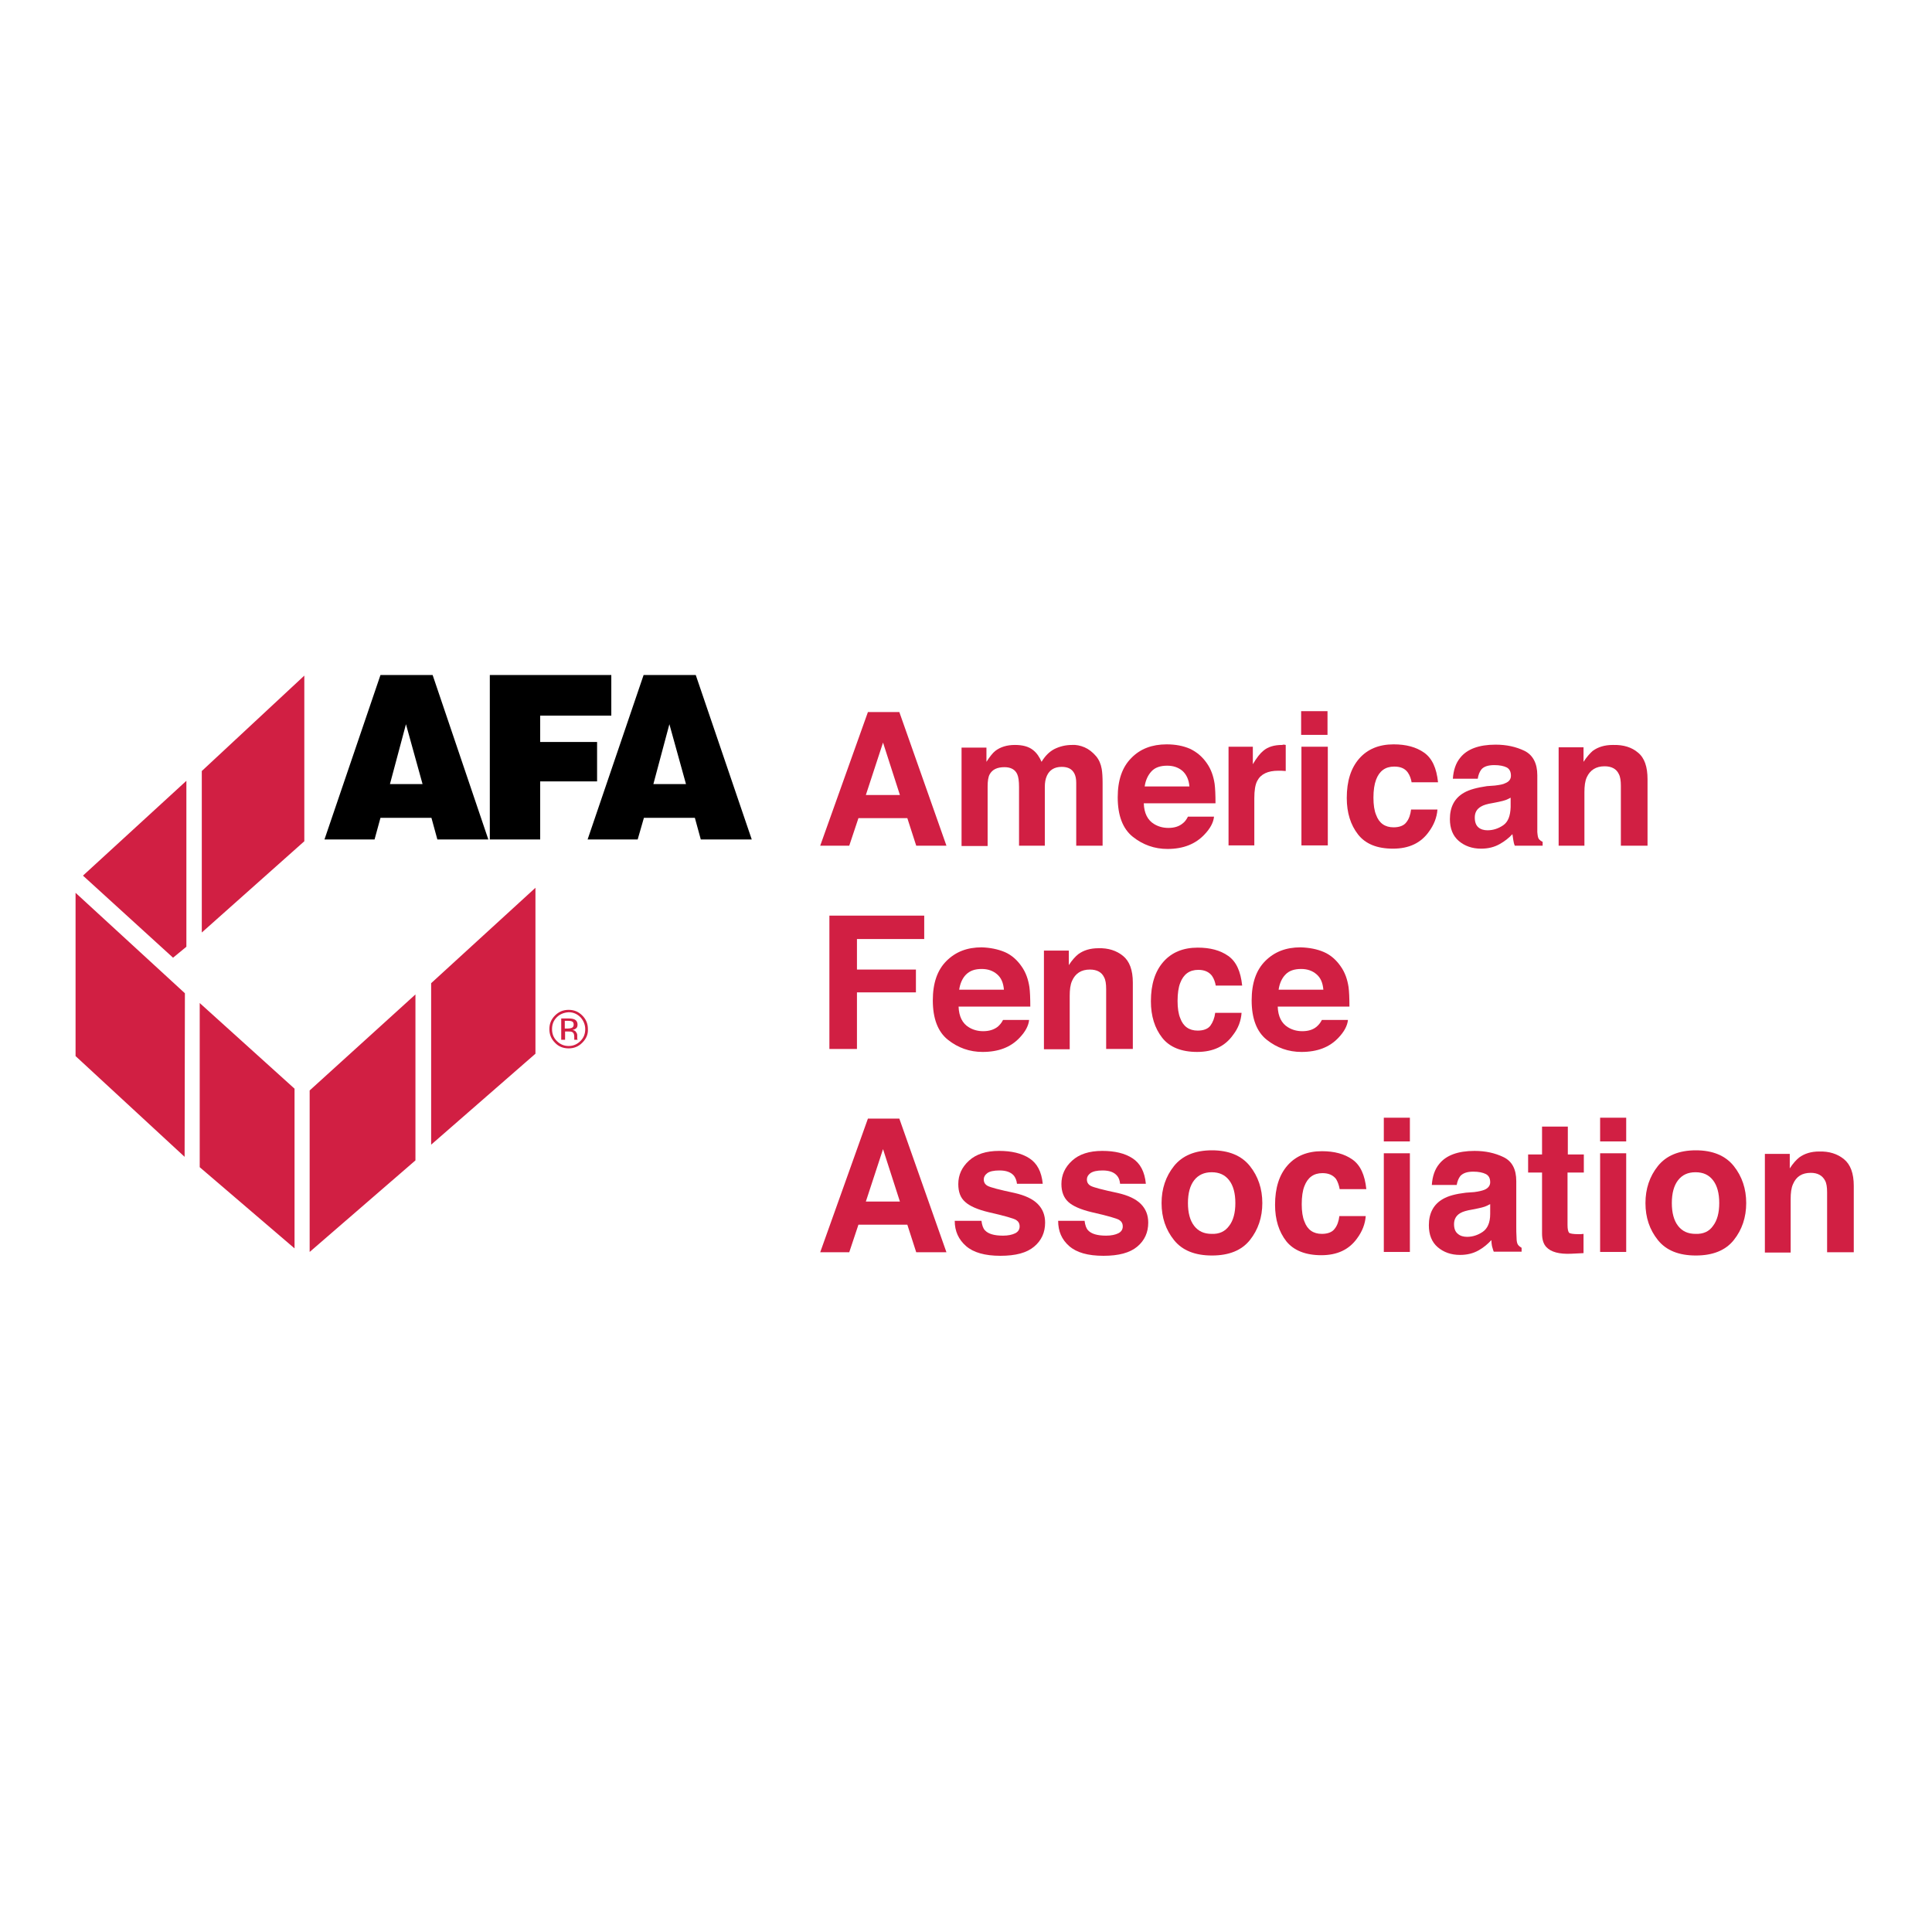 <svg xmlns="http://www.w3.org/2000/svg" xmlns:xlink="http://www.w3.org/1999/xlink" id="layer" x="0px" y="0px" viewBox="0 0 652 652" style="enable-background:new 0 0 652 652;" xml:space="preserve"><style type="text/css">	.st0{fill:#D11F43;}</style><path d="M128.4,276h17.2l2,7.3h17.2L146,227.8h-17.6l-18.9,55.5h16.9L128.4,276z M131.6,264.6l5.4-20.2l5.6,20.2H131.6z"></path><polygon points="182.3,283.3 165.3,283.3 165.3,227.8 206.3,227.8 206.3,241.5 182.3,241.5 182.3,250.4 201.5,250.4 201.5,263.7  182.3,263.7 "></polygon><path d="M217.3,276h17.2l2,7.3h17.2l-18.9-55.5h-17.6l-18.9,55.5h16.9L217.3,276z M220.5,264.6l5.4-20.2l5.6,20.2H220.5z"></path><polygon class="st0" points="102.7,228 102.7,283.9 68.1,314.7 68.1,260.2 "></polygon><polygon class="st0" points="180.7,299.6 180.7,355.6 145.5,386.3 145.5,331.8 "></polygon><polygon class="st0" points="140.2,335.6 140.2,391.6 104.5,422.5 104.5,368 "></polygon><polygon class="st0" points="25.5,301.3 25.5,356.4 62.3,390.4 62.4,335.2 "></polygon><polygon class="st0" points="67.4,338.5 67.4,393.9 99.4,421.3 99.4,367.4 "></polygon><polygon class="st0" points="62.9,263.5 62.9,319.5 58.4,323.2 28,295.5 "></polygon><g>	<path class="st0" d="M193.2,344.8c-0.3-0.2-0.8-0.3-1.5-0.3h-1.1v2.6h1.1c0.5,0,0.9-0.1,1.2-0.2c0.5-0.2,0.7-0.6,0.7-1.1  C193.6,345.4,193.5,345,193.2,344.8 M191.8,343.7c0.9,0,1.5,0.1,2,0.3c0.7,0.3,1.1,0.9,1.1,1.8c0,0.7-0.2,1.1-0.7,1.4  c-0.3,0.2-0.6,0.3-1,0.4c0.6,0.1,1,0.3,1.2,0.7c0.3,0.4,0.4,0.7,0.4,1.1v0.5v0.5c0,0.2,0,0.3,0.1,0.4l0.1,0.1h-1.2c0,0,0-0.1,0-0.1  c0,0,0-0.1,0-0.1l0-0.2v-0.6c0-0.8-0.2-1.4-0.7-1.6c-0.3-0.2-0.7-0.2-1.4-0.2h-1v2.8h-1.3v-7.2H191.8z M187.9,343.3  c-1.1,1.1-1.6,2.4-1.6,4c0,1.6,0.5,2.9,1.6,4c1.1,1.1,2.4,1.7,4,1.7c1.6,0,2.9-0.6,4-1.7c1.1-1.1,1.6-2.4,1.6-4  c0-1.5-0.6-2.9-1.6-4c-1.1-1.1-2.4-1.7-4-1.7C190.4,341.7,189,342.2,187.9,343.3 M196.5,351.9c-1.3,1.3-2.8,1.9-4.6,1.9  c-1.8,0-3.4-0.6-4.6-1.9c-1.3-1.3-1.9-2.8-1.9-4.6c0-1.8,0.6-3.3,1.9-4.6c1.3-1.3,2.8-1.9,4.6-1.9c1.8,0,3.3,0.6,4.6,1.9  c1.3,1.3,1.9,2.8,1.9,4.6C198.5,349.1,197.8,350.6,196.5,351.9"></path>	<path class="st0" d="M292.2,268.3h11.5l-5.7-17.7L292.2,268.3z M292.9,240.3h10.6l15.9,45.1h-10.2l-3-9.3h-16.5l-3.1,9.3h-9.8  L292.9,240.3z"></path>	<path class="st0" d="M366,252.2c1.4,0.6,2.7,1.6,3.9,3c1,1.2,1.6,2.6,1.9,4.3c0.2,1.1,0.3,2.8,0.3,4.9l0,21h-8.9v-21.2  c0-1.3-0.2-2.3-0.6-3.1c-0.8-1.6-2.2-2.3-4.3-2.3c-2.4,0-4.1,1-5,3c-0.5,1.1-0.7,2.3-0.7,3.8v19.8h-8.7v-19.8c0-2-0.2-3.4-0.6-4.3  c-0.7-1.6-2.2-2.4-4.3-2.4c-2.5,0-4.1,0.8-5,2.4c-0.5,0.9-0.7,2.3-0.7,4.1v20.1h-8.8v-33.2h8.4v4.8c1.1-1.7,2.1-3,3-3.7  c1.7-1.3,3.9-2,6.6-2c2.5,0,4.6,0.5,6.1,1.7c1.3,1,2.2,2.4,2.9,4c1.2-2,2.6-3.4,4.3-4.3c1.8-0.9,3.8-1.4,6-1.4  C363.1,251.3,364.6,251.6,366,252.2"></path>	<path class="st0" d="M388.6,260.3c-1.2,1.3-2,3-2.3,5.1h15.1c-0.2-2.3-1-4-2.3-5.2c-1.4-1.2-3.1-1.8-5.2-1.8  C391.6,258.4,389.8,259,388.6,260.3 M401.6,252.7c2.3,1.1,4.2,2.7,5.7,4.9c1.4,2,2.2,4.3,2.6,6.9c0.2,1.5,0.3,3.7,0.3,6.6h-24.2  c0.1,3.3,1.3,5.7,3.5,7c1.3,0.8,2.9,1.3,4.8,1.3c2,0,3.6-0.5,4.8-1.5c0.7-0.5,1.3-1.3,1.8-2.3h8.8c-0.2,2-1.3,4-3.2,6  c-3,3.2-7.1,4.9-12.5,4.9c-4.4,0-8.3-1.4-11.7-4.1c-3.4-2.7-5.1-7.2-5.1-13.3c0-5.8,1.5-10.2,4.6-13.3c3-3.1,7-4.6,11.9-4.6  C396.7,251.2,399.3,251.7,401.6,252.7"></path>	<path class="st0" d="M433.2,251.3c0.1,0,0.3,0,0.7,0.1v8.8c-0.6,0-1-0.1-1.5-0.1c-0.4,0-0.8,0-1,0c-3.5,0-5.9,1.1-7.1,3.4  c-0.7,1.3-1,3.3-1,5.9v15.9h-8.7V252h8.2v5.9c1.3-2.2,2.5-3.7,3.5-4.5c1.6-1.4,3.8-2,6.4-2C433,251.3,433.1,251.3,433.2,251.3"></path>	<path class="st0" d="M439.2,252h8.9v33.3h-8.9V252z M448,248h-8.9v-8h8.9V248z"></path>	<path class="st0" d="M476.4,264.1c-0.2-1.2-0.6-2.4-1.3-3.4c-1-1.4-2.5-2-4.6-2c-3,0-5,1.5-6.1,4.4c-0.6,1.6-0.9,3.6-0.9,6.1  c0,2.4,0.3,4.4,0.9,5.8c1,2.8,3,4.2,5.9,4.2c2,0,3.5-0.6,4.3-1.7c0.9-1.1,1.4-2.6,1.6-4.3h8.9c-0.2,2.7-1.2,5.2-2.9,7.5  c-2.7,3.8-6.7,5.7-12.1,5.7c-5.4,0-9.3-1.6-11.8-4.8c-2.5-3.2-3.8-7.3-3.8-12.3c0-5.7,1.4-10.1,4.2-13.3c2.8-3.2,6.7-4.8,11.6-4.8  c4.2,0,7.6,0.9,10.3,2.8c2.7,1.9,4.2,5.2,4.7,10H476.4"></path>	<path class="st0" d="M509.8,269.2c-0.6,0.3-1.1,0.6-1.7,0.8c-0.6,0.2-1.3,0.4-2.3,0.6l-2,0.4c-1.9,0.3-3.2,0.7-4,1.2  c-1.4,0.8-2.1,2-2.1,3.7c0,1.5,0.4,2.6,1.2,3.3c0.8,0.7,1.9,1,3.1,1c1.9,0,3.7-0.6,5.3-1.7c1.6-1.1,2.4-3.1,2.5-6.1V269.2   M504.5,265.1c1.6-0.2,2.8-0.4,3.5-0.8c1.3-0.5,1.9-1.4,1.9-2.5c0-1.4-0.5-2.3-1.4-2.8c-1-0.5-2.4-0.8-4.2-0.8  c-2.1,0-3.6,0.5-4.4,1.5c-0.6,0.8-1,1.8-1.2,3.1h-8.4c0.2-2.9,1-5.3,2.5-7.1c2.3-2.9,6.3-4.4,11.9-4.4c3.7,0,6.9,0.7,9.8,2.1  c2.8,1.4,4.3,4.2,4.3,8.2v15.3c0,1.1,0,2.4,0,3.9c0.1,1.1,0.2,1.9,0.5,2.3c0.3,0.4,0.7,0.7,1.3,1v1.3h-9.4  c-0.3-0.7-0.4-1.3-0.5-1.9c-0.1-0.6-0.2-1.3-0.3-2c-1.2,1.3-2.6,2.4-4.2,3.3c-1.9,1.1-4,1.6-6.4,1.6c-3,0-5.5-0.9-7.5-2.6  c-2-1.7-3-4.2-3-7.4c0-4.1,1.6-7.1,4.8-8.9c1.7-1,4.3-1.7,7.7-2.2L504.5,265.1z"></path>	<path class="st0" d="M552.8,254c2.2,1.8,3.2,4.8,3.2,9v22.4h-9v-20.2c0-1.7-0.2-3.1-0.7-4c-0.8-1.7-2.4-2.6-4.8-2.6  c-2.9,0-4.9,1.3-6,3.7c-0.6,1.3-0.8,3-0.8,5.1v18h-8.7v-33.2h8.4v4.9c1.1-1.7,2.2-2.9,3.1-3.7c1.8-1.3,4-2,6.8-2  C547.9,251.3,550.7,252.2,552.8,254"></path>	<polygon class="st0" points="279.9,309 311.9,309 311.9,316.9 289.2,316.9 289.2,327.2 309.1,327.2 309.1,334.9 289.2,334.9   289.2,354 279.9,354  "></polygon>	<path class="st0" d="M326,328.9c-1.2,1.2-2,3-2.3,5.1h15.1c-0.2-2.3-0.9-4-2.3-5.2c-1.4-1.2-3.1-1.8-5.2-1.8  C329,327,327.3,327.6,326,328.9 M339.1,321.3c2.3,1,4.2,2.7,5.7,4.9c1.4,2,2.2,4.3,2.6,6.9c0.2,1.5,0.3,3.7,0.3,6.6h-24.2  c0.1,3.3,1.3,5.7,3.5,7c1.3,0.8,2.9,1.3,4.8,1.3c2,0,3.6-0.5,4.9-1.5c0.7-0.6,1.3-1.3,1.8-2.3h8.8c-0.2,2-1.3,4-3.2,6  c-3,3.2-7.1,4.8-12.5,4.8c-4.4,0-8.3-1.4-11.7-4.1c-3.4-2.7-5.1-7.2-5.1-13.3c0-5.8,1.5-10.2,4.6-13.3c3.1-3.1,7-4.6,11.9-4.6  C334.1,319.8,336.7,320.3,339.1,321.3"></path>	<path class="st0" d="M379,322.6c2.2,1.8,3.3,4.8,3.3,9V354h-9v-20.2c0-1.8-0.2-3.1-0.7-4c-0.8-1.7-2.4-2.6-4.8-2.6  c-2.9,0-4.9,1.3-6,3.8c-0.6,1.3-0.8,3-0.8,5.1v18h-8.7v-33.3h8.4v4.9c1.1-1.7,2.2-2.9,3.2-3.7c1.8-1.3,4-2,6.8-2  C374,319.9,376.8,320.8,379,322.6"></path>	<path class="st0" d="M410.3,332.7c-0.2-1.2-0.6-2.4-1.3-3.4c-1-1.3-2.5-2-4.6-2c-3,0-5,1.5-6.1,4.4c-0.6,1.5-0.9,3.6-0.9,6.1  c0,2.4,0.3,4.4,0.9,5.8c1,2.8,3,4.2,5.9,4.2c2,0,3.5-0.6,4.3-1.7s1.4-2.6,1.6-4.3h8.9c-0.2,2.7-1.1,5.2-2.9,7.5  c-2.7,3.8-6.7,5.7-12.1,5.7c-5.3,0-9.3-1.6-11.8-4.8c-2.5-3.2-3.8-7.3-3.8-12.3c0-5.7,1.4-10.1,4.2-13.3c2.8-3.2,6.7-4.8,11.6-4.8  c4.2,0,7.6,0.9,10.3,2.8c2.7,1.9,4.2,5.2,4.7,10H410.3"></path>	<path class="st0" d="M433.8,328.9c-1.2,1.2-2,3-2.3,5.1h15.1c-0.2-2.3-0.9-4-2.3-5.2c-1.4-1.2-3.1-1.8-5.2-1.8  C436.8,327,435,327.6,433.8,328.9 M446.8,321.3c2.3,1,4.2,2.7,5.7,4.9c1.4,2,2.2,4.3,2.6,6.9c0.2,1.5,0.3,3.7,0.3,6.6h-24.2  c0.1,3.3,1.3,5.7,3.5,7c1.3,0.8,2.9,1.3,4.8,1.3c2,0,3.6-0.5,4.8-1.5c0.7-0.6,1.3-1.3,1.8-2.3h8.8c-0.2,2-1.3,4-3.2,6  c-3,3.2-7.1,4.8-12.5,4.8c-4.4,0-8.3-1.4-11.7-4.1c-3.4-2.7-5.1-7.2-5.1-13.3c0-5.8,1.5-10.2,4.6-13.3c3.1-3.1,7-4.6,11.9-4.6  C441.9,319.8,444.5,320.3,446.8,321.3"></path>	<path class="st0" d="M292.2,405.5h11.5l-5.7-17.7L292.2,405.5z M292.9,377.5h10.6l15.9,45.1h-10.2l-3-9.3h-16.5l-3.1,9.3h-9.8  L292.9,377.5z"></path>	<path class="st0" d="M331.2,411.9c0.2,1.6,0.6,2.7,1.2,3.3c1.1,1.2,3.1,1.8,6.1,1.8c1.7,0,3.1-0.3,4.1-0.8c1-0.5,1.5-1.3,1.5-2.3  c0-1-0.4-1.7-1.2-2.2c-0.8-0.5-3.9-1.4-9.2-2.6c-3.8-0.9-6.5-2.1-8-3.5c-1.6-1.4-2.3-3.4-2.3-6c0-3.1,1.2-5.7,3.6-7.9  c2.4-2.2,5.8-3.3,10.2-3.3c4.1,0,7.6,0.8,10.2,2.5c2.6,1.7,4.1,4.5,4.5,8.6h-8.7c-0.1-1.1-0.5-2-1-2.7c-1-1.2-2.6-1.8-4.9-1.8  c-1.9,0-3.3,0.3-4.1,0.9c-0.8,0.6-1.2,1.3-1.2,2.1c0,1,0.4,1.7,1.3,2.2c0.9,0.5,3.9,1.3,9.1,2.4c3.5,0.8,6.1,2,7.8,3.7  c1.7,1.7,2.5,3.8,2.5,6.3c0,3.3-1.2,6-3.7,8.1c-2.5,2.1-6.2,3.1-11.4,3.1c-5.2,0-9.1-1.1-11.6-3.3c-2.5-2.2-3.8-5-3.8-8.5H331.2"></path>	<path class="st0" d="M366,411.9c0.2,1.6,0.6,2.7,1.2,3.3c1.1,1.2,3.1,1.8,6.1,1.8c1.7,0,3.1-0.3,4.1-0.8c1-0.5,1.5-1.3,1.5-2.3  c0-1-0.4-1.7-1.2-2.2c-0.8-0.5-3.9-1.4-9.2-2.6c-3.8-0.9-6.5-2.1-8-3.5c-1.5-1.4-2.3-3.4-2.3-6c0-3.1,1.2-5.7,3.6-7.9  c2.4-2.2,5.8-3.3,10.2-3.3c4.2,0,7.6,0.8,10.2,2.5c2.6,1.7,4.1,4.5,4.5,8.6H378c-0.1-1.1-0.4-2-1-2.7c-1-1.2-2.6-1.8-4.9-1.8  c-1.9,0-3.2,0.3-4.1,0.9c-0.8,0.6-1.2,1.3-1.2,2.1c0,1,0.4,1.7,1.3,2.2c0.9,0.5,3.9,1.3,9.1,2.4c3.5,0.8,6.1,2,7.8,3.7  c1.7,1.7,2.5,3.8,2.5,6.3c0,3.3-1.2,6-3.7,8.1c-2.5,2.1-6.3,3.1-11.4,3.1c-5.3,0-9.1-1.1-11.6-3.3c-2.5-2.2-3.7-5-3.7-8.5H366"></path>	<path class="st0" d="M414.8,413.7c1.4-1.8,2.1-4.4,2.1-7.7c0-3.3-0.7-5.9-2.1-7.7c-1.4-1.8-3.3-2.7-5.9-2.7c-2.5,0-4.5,0.9-5.9,2.7  c-1.4,1.8-2.1,4.4-2.1,7.7c0,3.3,0.7,5.9,2.1,7.7c1.4,1.8,3.3,2.7,5.9,2.7C411.5,416.5,413.4,415.6,414.8,413.7 M421.8,418.5  c-2.8,3.5-7.1,5.2-12.8,5.2c-5.7,0-10-1.7-12.8-5.2c-2.8-3.5-4.2-7.6-4.2-12.5c0-4.8,1.4-9,4.2-12.5c2.8-3.5,7.1-5.3,12.8-5.3  c5.7,0,10,1.8,12.8,5.3c2.8,3.5,4.2,7.7,4.2,12.5C426,410.8,424.6,415,421.8,418.5"></path>	<path class="st0" d="M452.1,401.3c-0.2-1.2-0.6-2.4-1.2-3.4c-1-1.3-2.5-2-4.6-2c-3,0-5,1.5-6.1,4.4c-0.6,1.5-0.9,3.6-0.9,6.1  c0,2.4,0.3,4.4,0.9,5.8c1,2.8,3,4.2,5.9,4.2c2,0,3.5-0.6,4.3-1.7c0.9-1.1,1.4-2.6,1.6-4.3h8.9c-0.2,2.7-1.2,5.2-2.9,7.5  c-2.7,3.8-6.7,5.7-12.1,5.7c-5.3,0-9.3-1.6-11.8-4.7c-2.5-3.2-3.8-7.3-3.8-12.3c0-5.7,1.4-10.1,4.2-13.3c2.8-3.2,6.7-4.8,11.6-4.8  c4.2,0,7.6,0.9,10.3,2.8c2.7,1.9,4.2,5.2,4.7,10H452.1"></path>	<path class="st0" d="M467,389.2h8.8v33.3H467V389.2z M475.9,385.2H467v-8h8.8V385.2z"></path>	<path class="st0" d="M502.8,406.4c-0.6,0.3-1.1,0.6-1.7,0.8c-0.6,0.2-1.3,0.4-2.3,0.6l-2,0.4c-1.8,0.3-3.2,0.7-4,1.2  c-1.4,0.8-2.1,2.1-2.1,3.7c0,1.5,0.4,2.6,1.3,3.3c0.8,0.7,1.9,1,3.1,1c1.9,0,3.7-0.6,5.3-1.7c1.6-1.1,2.5-3.1,2.5-6V406.4   M497.5,402.3c1.6-0.2,2.8-0.5,3.5-0.8c1.2-0.5,1.9-1.4,1.9-2.5c0-1.4-0.5-2.3-1.5-2.8c-1-0.5-2.4-0.8-4.2-0.8  c-2.1,0-3.5,0.5-4.4,1.5c-0.6,0.8-1,1.8-1.2,3h-8.4c0.2-2.9,1-5.3,2.5-7.1c2.3-2.9,6.3-4.4,11.9-4.4c3.7,0,6.9,0.7,9.8,2.1  c2.9,1.4,4.3,4.1,4.3,8.1v15.3c0,1.1,0,2.4,0.1,3.9c0,1.1,0.2,1.9,0.5,2.3c0.3,0.4,0.7,0.7,1.2,1v1.3h-9.4  c-0.3-0.7-0.4-1.3-0.6-1.9c-0.1-0.6-0.2-1.3-0.2-2c-1.2,1.3-2.6,2.5-4.2,3.4c-1.9,1.1-4,1.6-6.4,1.6c-3,0-5.5-0.9-7.5-2.6  c-2-1.7-3-4.2-3-7.4c0-4.1,1.6-7.1,4.8-8.9c1.7-1,4.3-1.7,7.7-2.1L497.5,402.3z"></path>	<path class="st0" d="M515.7,395.7v-6.1h4.7v-9.4h8.7v9.4h5.4v6.1H529v17.7c0,1.4,0.2,2.2,0.5,2.6c0.3,0.3,1.4,0.5,3.2,0.5  c0.3,0,0.6,0,0.8,0c0.3,0,0.6-0.1,0.9-0.1v6.5l-4.1,0.2c-4.1,0.2-6.9-0.6-8.4-2.2c-1-1-1.5-2.6-1.5-4.6v-20.6H515.7"></path>	<path class="st0" d="M540,389.2h8.8v33.3H540V389.2z M548.8,385.2H540v-8h8.8V385.2z"></path>	<path class="st0" d="M578.1,413.7c1.4-1.8,2.1-4.4,2.1-7.7c0-3.3-0.7-5.9-2.1-7.7c-1.4-1.8-3.3-2.7-5.9-2.7c-2.6,0-4.5,0.9-5.9,2.7  c-1.4,1.8-2.1,4.4-2.1,7.7c0,3.3,0.7,5.9,2.1,7.7c1.4,1.8,3.3,2.7,5.9,2.7C574.8,416.5,576.8,415.6,578.1,413.7 M585.1,418.5  c-2.8,3.5-7.1,5.2-12.8,5.2c-5.7,0-10-1.7-12.8-5.2c-2.8-3.5-4.2-7.6-4.2-12.5c0-4.8,1.4-9,4.2-12.5c2.8-3.5,7.1-5.3,12.8-5.3  c5.7,0,10,1.8,12.8,5.3c2.8,3.5,4.2,7.7,4.2,12.5C589.3,410.8,587.9,415,585.1,418.5"></path>	<path class="st0" d="M622.3,391.2c2.2,1.8,3.3,4.8,3.3,9v22.4h-9v-20.2c0-1.8-0.2-3.1-0.7-4c-0.9-1.7-2.5-2.6-4.8-2.6  c-2.9,0-4.9,1.2-6,3.8c-0.6,1.3-0.8,3-0.8,5.1v18h-8.7v-33.3h8.4v4.9c1.1-1.7,2.2-2.9,3.2-3.7c1.8-1.3,4-2,6.7-2  C617.3,388.5,620.1,389.4,622.3,391.2"></path></g></svg>